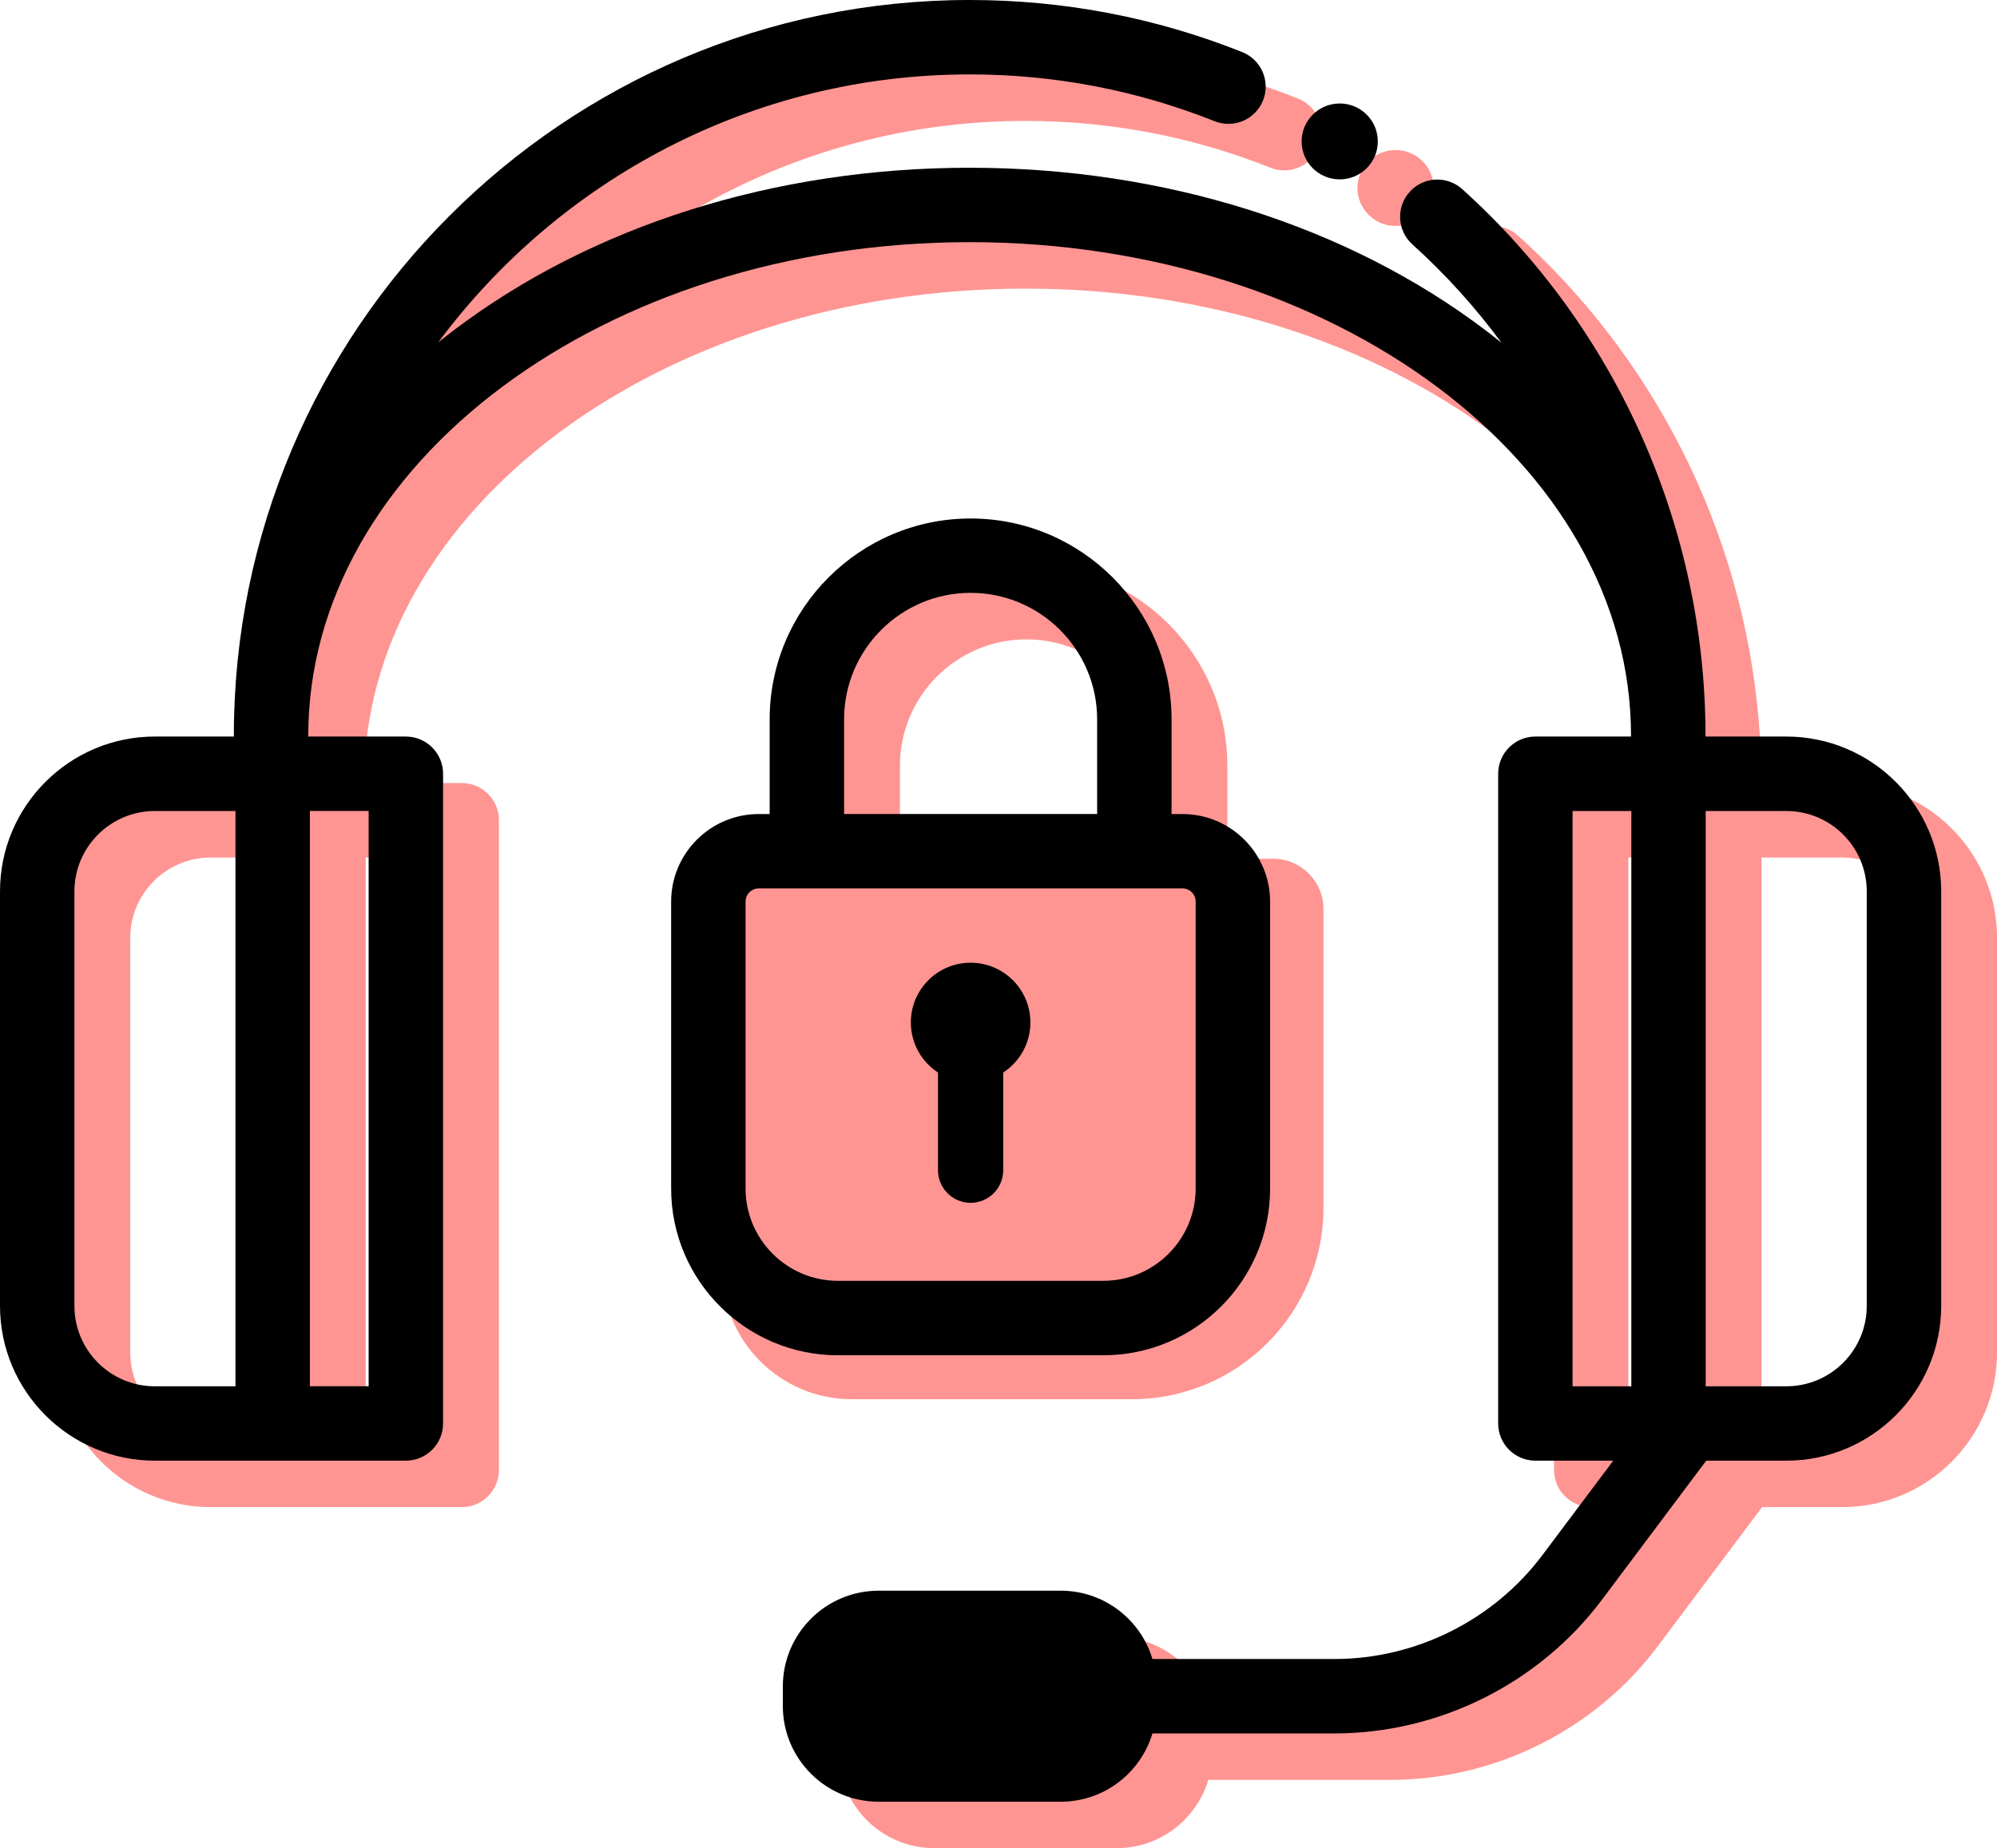 <svg viewBox="0 0 429.31 397.43" xmlns="http://www.w3.org/2000/svg"><path d="m300.01 48.58c4.53 0 8.19-3.65 8.19-8.16s-3.67-8.16-8.19-8.16-8.19 3.65-8.19 8.16 3.67 8.16 8.19 8.16z" fill="#ff9592"/><path d="m396.04 168.38h-17.41c0-.07.01-.13.01-.2 0-44.72-19.06-87.55-52.29-117.51-3.28-2.96-8.34-2.7-11.3.58s-2.7 8.34.58 11.3c7.14 6.44 13.55 13.55 19.17 21.17-1.09-.88-2.19-1.75-3.31-2.6-29.75-22.6-69.18-35.05-111.04-35.05s-81.29 12.45-111.04 35.05c-1.09.83-2.16 1.67-3.21 2.52 25.93-34.95 67.49-57.64 114.25-57.64 18.2 0 35.92 3.39 52.67 10.07 4.1 1.63 8.76-.36 10.4-4.47 1.64-4.1-.36-8.76-4.47-10.4-18.64-7.44-38.36-11.21-58.59-11.21-87.22 0-158.18 70.96-158.18 158.18 0 .07 0 .13.01.2h-17c-18.35 0-33.28 14.93-33.28 33.28v89.14c0 18.35 14.93 33.28 33.28 33.28h53.97c4.42 0 8-3.58 8-8v-139.7c0-4.42-3.58-8-8-8h-20.99c0-.07.01-.13.01-.2 0-58.51 63.78-106.11 142.18-106.11s142.18 47.6 142.18 106.11c0 .07 0 .13.01.2h-20.57c-4.42 0-8 3.58-8 8v139.7c0 4.42 3.58 8 8 8h16.74l-15.21 20.28c-10.5 14.01-27.22 22.37-44.72 22.37h-39.13c-2.54-8.5-10.41-14.69-19.73-14.69h-39.12c-11.38 0-20.61 9.23-20.61 20.61v4.17c0 11.38 9.23 20.6 20.61 20.6h39.12c9.32 0 17.19-6.2 19.73-14.69h39.13c22.52 0 44.02-10.75 57.52-28.77l22.4-29.88h17.23c18.35 0 33.28-14.93 33.28-33.28v-89.14c0-18.35-14.93-33.28-33.28-33.28zm-368.04 122.43v-89.14c0-9.53 7.75-17.28 17.28-17.28h17.34v123.7h-17.34c-9.53 0-17.28-7.75-17.28-17.28zm63.25 17.28h-12.63v-123.7h12.63zm258.82-123.71h12.63v123.7h-12.63zm63.24 106.43c0 9.53-7.75 17.28-17.28 17.28h-17.34v-123.7h17.34c9.53 0 17.28 7.75 17.28 17.28z" fill="#ff9592"/><ellipse cx="288.01" cy="30.41" rx="8.19" ry="8.16"/><path d="m384.04 158.38h-17.41c0-.07.01-.13.01-.2 0-44.72-19.06-87.55-52.29-117.51-3.28-2.96-8.34-2.7-11.3.58s-2.7 8.34.58 11.3c7.14 6.44 13.55 13.55 19.17 21.17-1.09-.88-2.19-1.75-3.31-2.6-29.75-22.6-69.18-35.05-111.04-35.05s-81.29 12.45-111.04 35.05c-1.09.83-2.16 1.67-3.21 2.52 25.93-34.95 67.49-57.64 114.25-57.64 18.2 0 35.92 3.39 52.67 10.07 4.1 1.63 8.76-.36 10.4-4.47 1.64-4.1-.36-8.76-4.47-10.4-18.64-7.43-38.36-11.2-58.6-11.2-87.22 0-158.18 70.96-158.18 158.18 0 .07 0 .13.01.2h-17c-18.35 0-33.28 14.93-33.28 33.28v89.14c0 18.35 14.93 33.28 33.28 33.28h53.97c4.42 0 8-3.58 8-8v-139.7c0-4.42-3.58-8-8-8h-20.99c0-.07.01-.13.01-.2 0-58.51 63.78-106.11 142.18-106.11s142.18 47.6 142.18 106.11c0 .07 0 .13.01.2h-20.57c-4.42 0-8 3.58-8 8v139.7c0 4.42 3.58 8 8 8h16.74l-15.21 20.28c-10.5 14.01-27.22 22.37-44.72 22.37h-39.13c-2.54-8.5-10.41-14.69-19.73-14.69h-39.12c-11.38 0-20.61 9.23-20.61 20.61v4.17c0 11.38 9.23 20.6 20.61 20.6h39.12c9.32 0 17.19-6.2 19.73-14.69h39.13c22.52 0 44.02-10.75 57.52-28.77l22.4-29.88h17.23c18.35 0 33.28-14.93 33.28-33.28v-89.14c0-18.35-14.93-33.28-33.28-33.28zm-333.42 139.71h-17.34c-9.53 0-17.28-7.75-17.28-17.28v-89.14c0-9.53 7.75-17.28 17.28-17.28h17.34zm16-123.71h12.63v123.7h-12.63zm284.08 123.71h-12.63v-123.7h12.63zm50.61-17.28c0 9.53-7.75 17.28-17.28 17.28h-17.34v-123.7h17.34c9.53 0 17.28 7.75 17.28 17.28z"/><path d="m273.69 184.66h-9.83v-19.98c0-23.82-19.38-43.2-43.2-43.2s-43.2 19.38-43.2 43.2v19.98h-11.35c-5.98 0-10.83 4.85-10.83 10.83v77.53c0 15.38 12.47 27.85 27.85 27.85h60.18c22.76 0 41.21-18.45 41.21-41.21v-64.18c0-5.98-4.85-10.83-10.83-10.83zm-80.23 0v-19.98c0-15 12.2-27.2 27.2-27.2s27.2 12.2 27.2 27.2v19.98z" fill="#ff9592"/><path d="m254.21 175.04h-2.35v-20.35c0-23.82-19.38-43.2-43.2-43.2s-43.2 19.38-43.2 43.2v20.35h-2.35c-10.38 0-18.83 8.45-18.83 18.83v61.7c0 19.77 16.08 35.85 35.85 35.85h57.06c19.77 0 35.85-16.08 35.85-35.85v-61.7c0-10.38-8.45-18.83-18.83-18.83zm-72.75-20.36c0-15 12.2-27.2 27.2-27.2s27.2 12.2 27.2 27.2v20.35h-54.4zm75.58 100.88c0 10.95-8.91 19.85-19.85 19.85h-57.06c-10.95 0-19.85-8.91-19.85-19.85v-61.7c0-1.56 1.27-2.83 2.83-2.83h91.1c1.56 0 2.83 1.27 2.83 2.83z"/><path d="m221.51 219.86c0-7.1-5.75-12.85-12.85-12.85s-12.85 5.75-12.85 12.85c0 4.51 2.33 8.47 5.84 10.76v21.01c0 3.87 3.14 7.01 7.01 7.01s7.01-3.14 7.01-7.01v-21.01c3.51-2.29 5.84-6.25 5.84-10.76z"/></svg>
